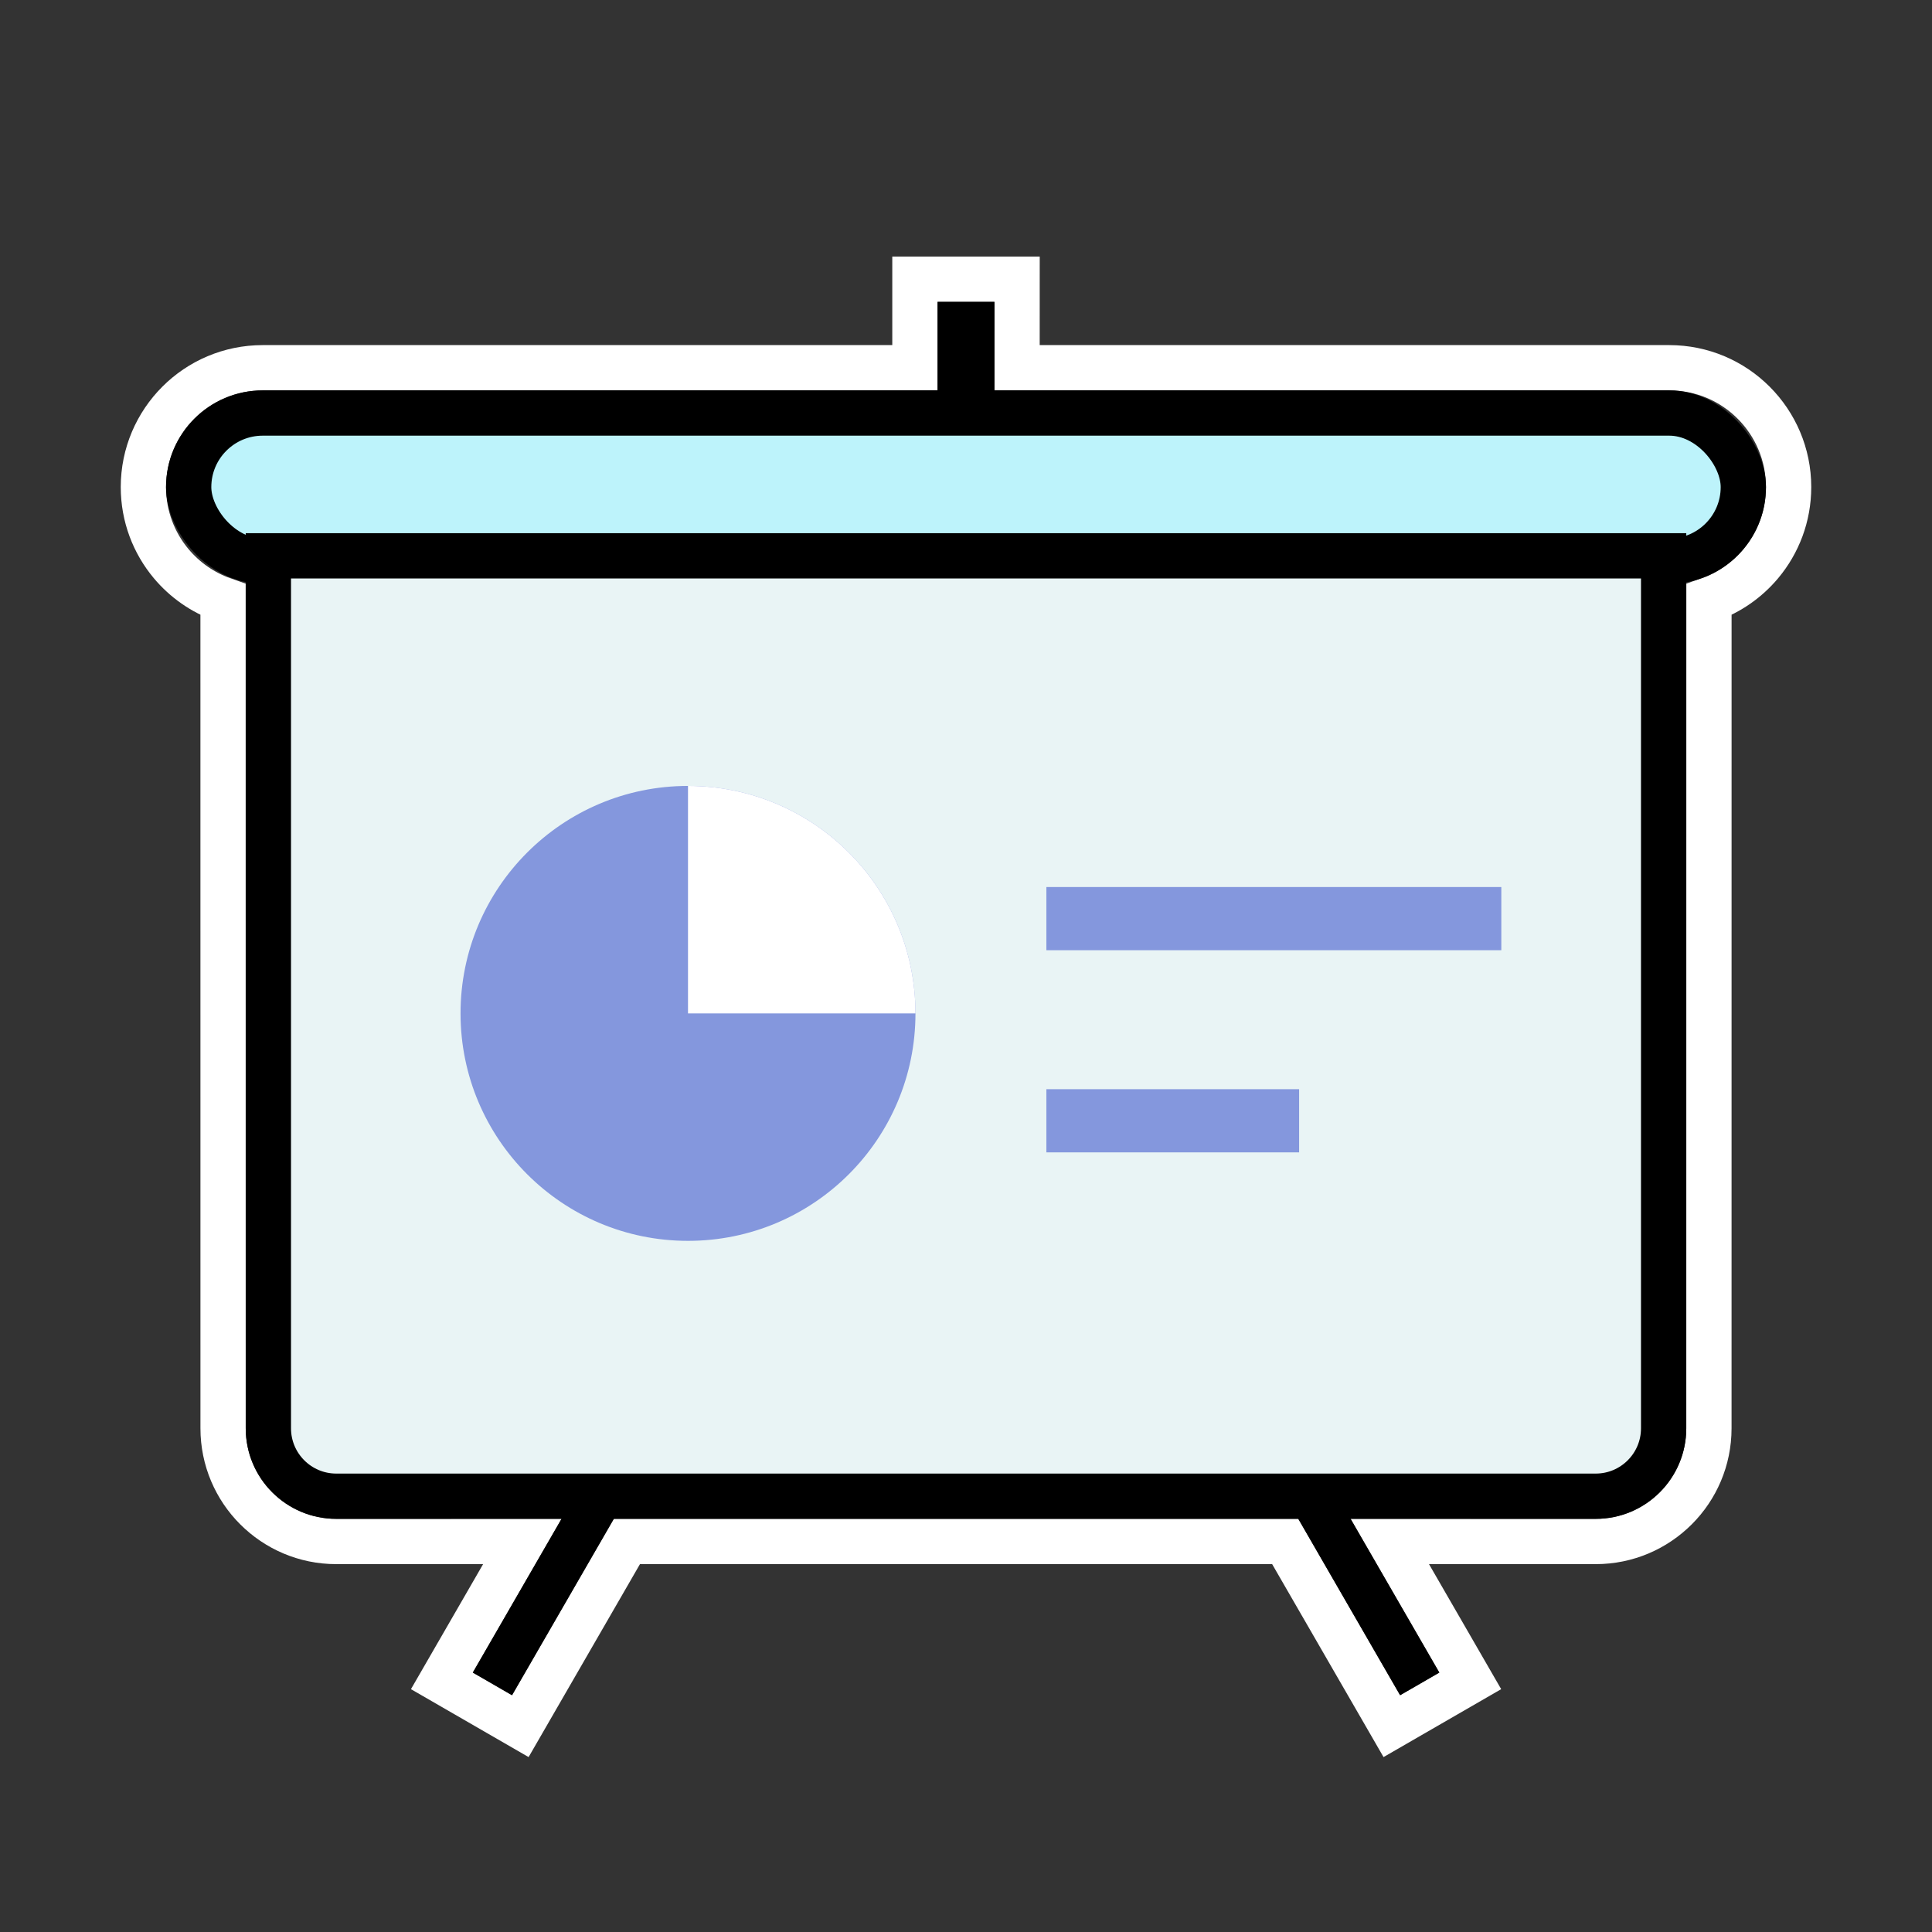<?xml version="1.0" encoding="UTF-8"?>
<svg width="64px" height="64px" viewBox="0 0 64 64" version="1.1" xmlns="http://www.w3.org/2000/svg" xmlns:xlink="http://www.w3.org/1999/xlink">
    <rect x="0" y="0" width="64" height="64" fill="#333333" stroke="none"/>
    <title>presentation</title>
    <g id="presentation" stroke="none" stroke-width="1" fill="none" fill-rule="evenodd">
        <rect id="Rectangle" x="0" y="0" width="64" height="64"></rect>
        <g id="编组" transform="translate(5.5, 10)">
            <path d="M28.192,-0.75 L24.808,-0.75 L24.808,2.181 L3.204,2.182 C2.112,2.182 1.123,2.624 0.408,3.34 C-0.307,4.055 -0.75,5.044 -0.75,6.135 C-0.75,7.101 -0.404,7.985 0.17,8.671 C0.621,9.21 1.213,9.627 1.889,9.865 L1.89,37.314 C1.89,38.349 2.309,39.287 2.988,39.965 C3.667,40.644 4.604,41.064 5.64,41.064 L11.803,41.063 L9.138,45.681 L11.736,47.181 L15.267,41.063 L37.074,41.063 L40.606,47.181 L43.204,45.681 L40.538,41.063 L47.36,41.064 C48.396,41.064 49.333,40.644 50.012,39.965 C50.691,39.287 51.11,38.349 51.11,37.314 L51.111,9.865 C51.787,9.627 52.379,9.21 52.83,8.671 C53.404,7.985 53.75,7.101 53.75,6.135 C53.75,5.044 53.307,4.055 52.592,3.34 C51.877,2.624 50.888,2.182 49.796,2.182 L28.191,2.181 L28.192,-0.75 Z" id="wb" stroke="#FFFFFF" stroke-width="1.5"></path>
            <rect id="Rectangle-" stroke="#000000" stroke-width="1.5" fill="#BDF3FB" x="0.75" y="3.682" width="51.5" height="4.907" rx="2.454"></rect>
            <path d="M49.61,8.413 L3.39,8.413 L3.39,37.314 C3.39,37.935 3.642,38.498 4.049,38.905 C4.456,39.312 5.018,39.564 5.64,39.564 L47.36,39.564 C47.982,39.564 48.544,39.312 48.951,38.905 C49.358,38.498 49.61,37.935 49.61,37.314 L49.61,8.413 Z" id="Rectangle--" stroke="#000000" stroke-width="1.5" fill="#E9F4F5"></path>
            <rect id="Rectangle-" fill="#000000" x="25.558" y="0" width="1.884" height="3.767"></rect>
            <circle id="Oval-" fill="#8497DD" cx="17.291" cy="23.57" r="7.535"></circle>
            <path d="M24.826,23.57 C24.826,19.408 21.452,16.035 17.291,16.035 C17.291,17.43 17.291,19.942 17.291,23.57 C19.802,23.57 22.314,23.57 24.826,23.57 Z" id="Oval-" fill="#FFFFFF"></path>
            <rect id="Rectangle-" fill="#8497DD" x="29.163" y="19.384" width="15.07" height="2.093"></rect>
            <rect id="Rectangle--" fill="#8497DD" x="29.163" y="26.081" width="8.372" height="2.093"></rect>
            <line x1="14.466" y1="39.451" x2="10.812" y2="45.781" id="路径" stroke="#000000" stroke-width="1.5"></line>
            <line x1="41.53" y1="39.451" x2="37.876" y2="45.781" id="路径" stroke="#000000" stroke-width="1.5" transform="translate(39.703, 42.616) scale(-1, 1) translate(-39.703, -42.616) "></line>
        </g>
    </g>
</svg>